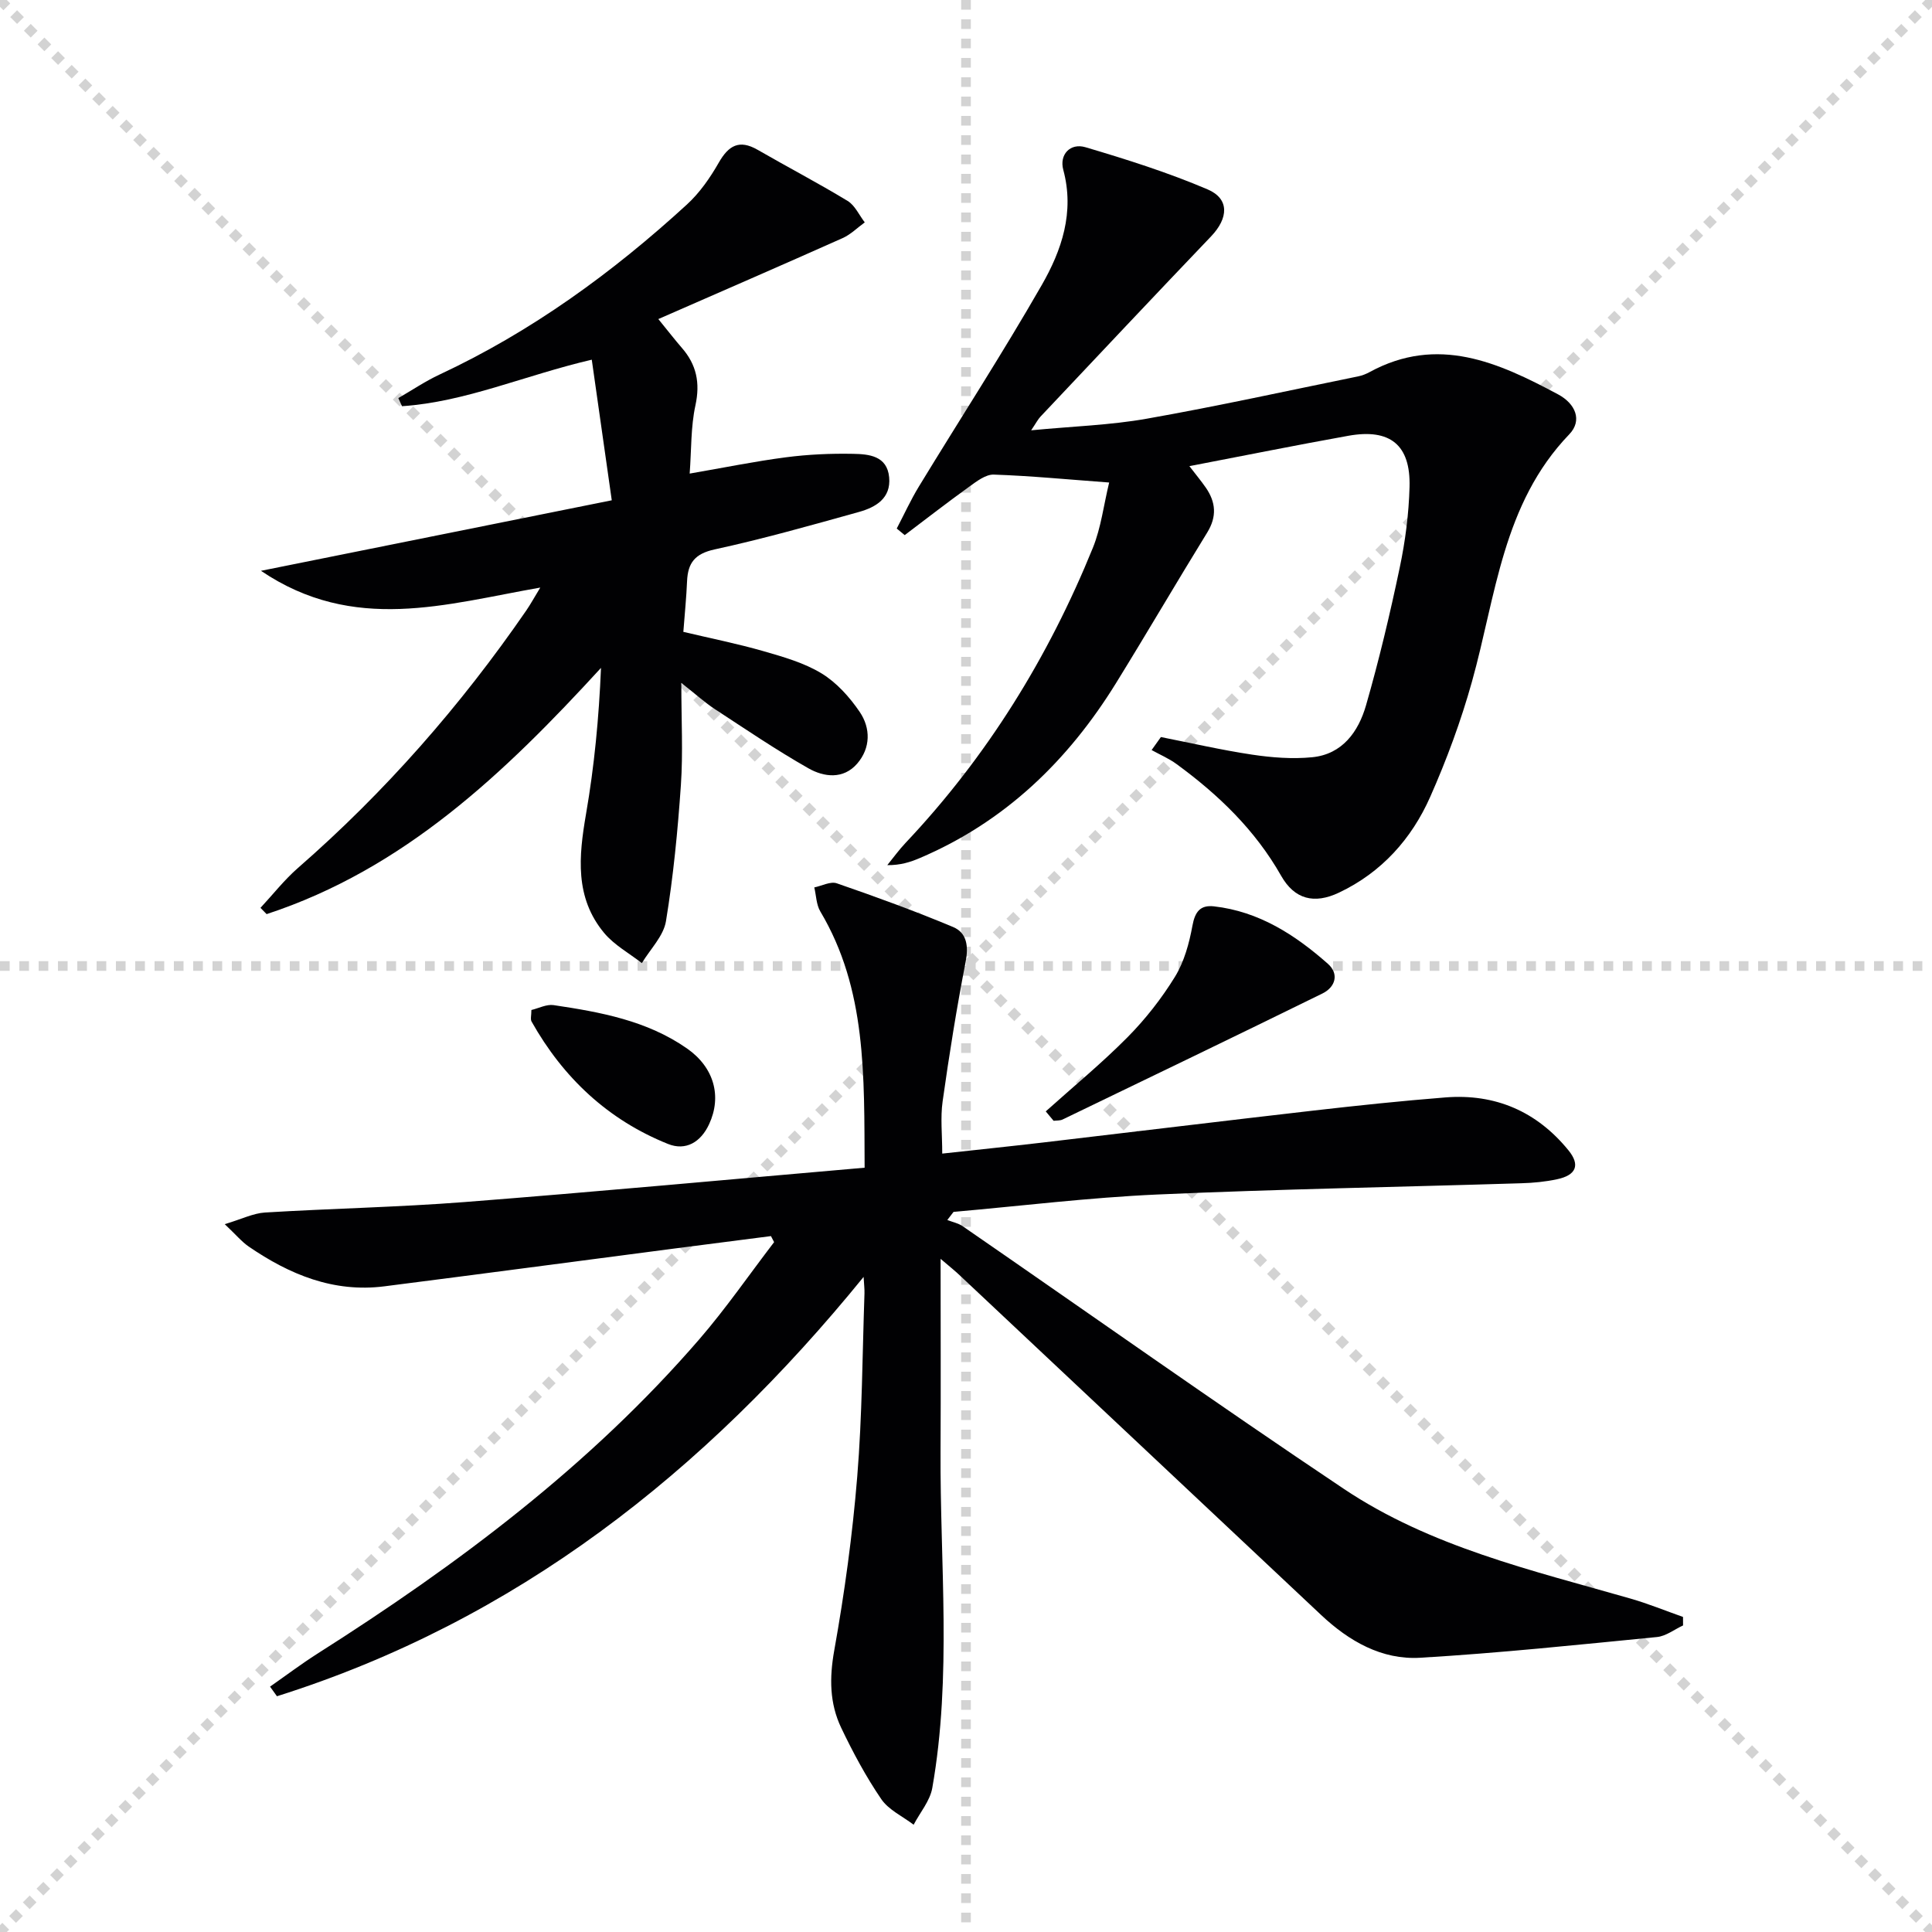 <svg enable-background="new 0 0 400 400" viewBox="0 0 400 400" xmlns="http://www.w3.org/2000/svg"><g stroke="lightgray" stroke-dasharray="1,1" stroke-width="1" transform="scale(2, 2)"><line x1="0" y1="0" x2="200" y2="200"></line><line x1="200" y1="0" x2="0" y2="200"></line><line x1="100" y1="0" x2="100" y2="200"></line><line x1="0" y1="100" x2="200" y2="100"></line></g><g fill="#010103"><path d="m194.74 260.63c0 13.91.06 26.84-.01 39.78-.13 23.27 2.37 46.62-1.71 69.77-.47 2.68-2.54 5.08-3.86 7.61-2.28-1.74-5.18-3.06-6.71-5.31-3.17-4.65-5.86-9.67-8.29-14.76-2.41-5.06-2.46-10.31-1.44-16.01 2.13-11.9 3.78-23.93 4.76-35.98 1.03-12.59 1.06-25.27 1.5-37.91.03-.92-.09-1.84-.18-3.45-32.97 40.54-71.98 71.2-121.46 86.82-.48-.66-.95-1.33-1.43-1.99 3.25-2.27 6.43-4.67 9.77-6.8 29.07-18.45 56.48-38.94 79.13-65.15 5.51-6.38 10.32-13.37 15.46-20.08-.22-.42-.43-.84-.65-1.25-6.76.87-13.51 1.73-20.27 2.61-19.92 2.6-39.84 5.25-59.77 7.79-10.52 1.34-19.63-2.44-28.08-8.23-1.44-.99-2.59-2.39-4.97-4.64 3.54-1.06 5.9-2.26 8.32-2.41 13.78-.84 27.6-1.1 41.36-2.17 27.46-2.14 54.88-4.69 82.8-7.11-.1-19.16.43-36.92-9.17-53.05-.84-1.41-.85-3.31-1.25-4.98 1.57-.32 3.36-1.3 4.66-.85 8.1 2.8 16.16 5.73 24.06 9.04 2.89 1.21 3.24 3.98 2.61 7.24-1.86 9.57-3.4 19.21-4.76 28.87-.48 3.37-.08 6.86-.08 10.81 6.93-.76 13.96-1.49 20.98-2.31 18.64-2.19 37.27-4.46 55.91-6.6 9.08-1.04 18.17-2 27.28-2.72 10.34-.82 18.94 2.91 25.49 10.96 2.47 3.04 1.59 5.14-2.36 5.98-2.42.52-4.93.76-7.41.83-25.12.78-50.26 1.21-75.36 2.33-14.09.63-28.13 2.36-42.19 3.6-.43.56-.86 1.12-1.29 1.68 1.07.42 2.27.65 3.19 1.29 26.29 18.13 52.36 36.61 78.9 54.37 17.93 12 38.86 16.84 59.29 22.7 3.71 1.06 7.3 2.54 10.94 3.82 0 .59.01 1.18.01 1.76-1.8.83-3.54 2.22-5.41 2.4-16.32 1.6-32.64 3.32-49.01 4.29-7.95.47-14.75-3.43-20.53-8.87-24.87-23.38-49.74-46.76-74.62-70.13-1.06-1.03-2.23-1.95-4.15-3.59z"/><path d="m141.48 130.82c5.7 1.35 11.21 2.45 16.6 4 4.13 1.19 8.42 2.41 12.03 4.61 3.11 1.9 5.8 4.9 7.88 7.96 2.29 3.37 2.28 7.47-.52 10.71-2.86 3.3-6.87 2.81-10.11.96-6.62-3.76-12.94-8.05-19.32-12.22-2.07-1.35-3.91-3.04-6.98-5.45 0 7.75.37 14.49-.09 21.17-.65 9.42-1.56 18.86-3.09 28.17-.51 3.08-3.26 5.79-4.99 8.67-2.63-2.05-5.71-3.73-7.8-6.23-6.12-7.35-5.27-15.87-3.76-24.64 1.71-9.88 2.67-19.89 3.1-30.25-19.97 21.79-40.79 41.64-69.23 50.98-.42-.43-.85-.87-1.27-1.3 2.58-2.77 4.93-5.79 7.76-8.26 18.04-15.74 33.69-33.59 47.26-53.29.91-1.32 1.68-2.75 2.91-4.76-19.54 3.41-38.58 9.55-57.83-3.47 24.87-5 48.32-9.72 72.63-14.6-1.45-10.18-2.76-19.42-4.14-29.11-13.97 3.26-26.13 8.75-39.29 9.63-.25-.56-.51-1.12-.76-1.68 2.85-1.64 5.59-3.5 8.55-4.88 19.03-8.89 35.8-21.09 51.21-35.21 2.64-2.42 4.79-5.52 6.58-8.65 2.04-3.57 4.24-4.85 8.04-2.67 6.19 3.57 12.53 6.88 18.64 10.59 1.52.92 2.38 2.93 3.55 4.44-1.52 1.1-2.9 2.5-4.57 3.25-12.52 5.59-25.11 11.05-38.17 16.77 2.17 2.66 3.47 4.35 4.86 5.95 3.05 3.49 3.83 7.26 2.82 11.92-.97 4.45-.82 9.14-1.19 14.12 7.19-1.24 13.52-2.54 19.92-3.37 4.59-.6 9.27-.81 13.9-.72 3.27.06 7.06.39 7.48 4.86.41 4.36-2.79 6.21-6.27 7.18-9.91 2.76-19.82 5.57-29.86 7.75-4.1.89-5.54 2.8-5.71 6.56-.14 3.32-.47 6.62-.77 10.51z"/><path d="m240.35 152.6c6.29 1.24 12.55 2.69 18.89 3.64 4.08.61 8.33.94 12.42.54 6.27-.61 9.59-5.3 11.16-10.75 2.7-9.38 4.96-18.91 6.97-28.47 1.16-5.49 1.89-11.15 2.04-16.75.24-8.7-4.02-12.13-12.65-10.59-10.77 1.93-21.5 4.1-32.93 6.29 1.27 1.66 2.4 3.01 3.4 4.45 2.08 3.01 2.32 5.99.3 9.28-6.37 10.34-12.49 20.83-18.87 31.16-9.95 16.11-23.04 28.77-40.69 36.27-1.93.82-3.94 1.47-6.69 1.45 1.25-1.53 2.41-3.15 3.77-4.59 16.88-17.87 29.58-38.42 38.8-61.12 1.69-4.17 2.23-8.82 3.37-13.51-8.67-.64-16.27-1.38-23.88-1.64-1.68-.06-3.56 1.4-5.1 2.51-4.52 3.25-8.91 6.67-13.35 10.02-.55-.45-1.1-.91-1.65-1.36 1.52-2.9 2.88-5.9 4.58-8.69 8.47-13.91 17.33-27.58 25.43-41.7 4.14-7.21 6.84-15.1 4.47-23.88-.85-3.15 1.43-5.61 4.59-4.68 8.55 2.53 17.1 5.24 25.29 8.73 4.57 1.95 4.32 5.96.72 9.73-11.83 12.38-23.57 24.86-35.32 37.32-.53.56-.88 1.27-1.93 2.83 8.61-.83 16.36-1.06 23.92-2.4 14.67-2.59 29.24-5.8 43.84-8.78.8-.16 1.6-.49 2.32-.88 14.11-7.68 26.64-2 39.03 4.63 3.57 1.91 5.07 5.38 2.3 8.26-13.83 14.38-15.17 33.45-20.15 51.22-2.27 8.12-5.22 16.12-8.64 23.84-3.86 8.72-10.09 15.66-18.89 19.83-5.12 2.43-9.2 1.4-11.97-3.48-5.39-9.5-12.99-16.8-21.66-23.14-1.58-1.16-3.43-1.94-5.16-2.9.65-.91 1.29-1.8 1.92-2.69z"/><path d="m216.51 230.1c5.67-5.09 11.58-9.95 16.93-15.35 3.72-3.76 7.06-8.03 9.83-12.53 1.91-3.11 2.94-6.92 3.61-10.56.53-2.89 1.62-4.33 4.46-4.01 9.31 1.05 16.8 5.9 23.58 11.89 2.37 2.09 1.58 4.83-1.14 6.16-17.88 8.78-35.83 17.42-53.78 26.08-.54.26-1.24.19-1.86.27-.54-.66-1.08-1.3-1.63-1.95z"/><path d="m110.02 209.11c1.51-.36 3.14-1.23 4.61-1.01 9.68 1.44 19.33 3.2 27.6 8.97 5.62 3.92 7.26 9.92 4.58 15.69-1.72 3.71-4.82 5.56-8.49 4.09-12.43-4.98-21.71-13.7-28.26-25.34-.28-.49-.04-1.28-.04-2.4z"/></g></svg>
